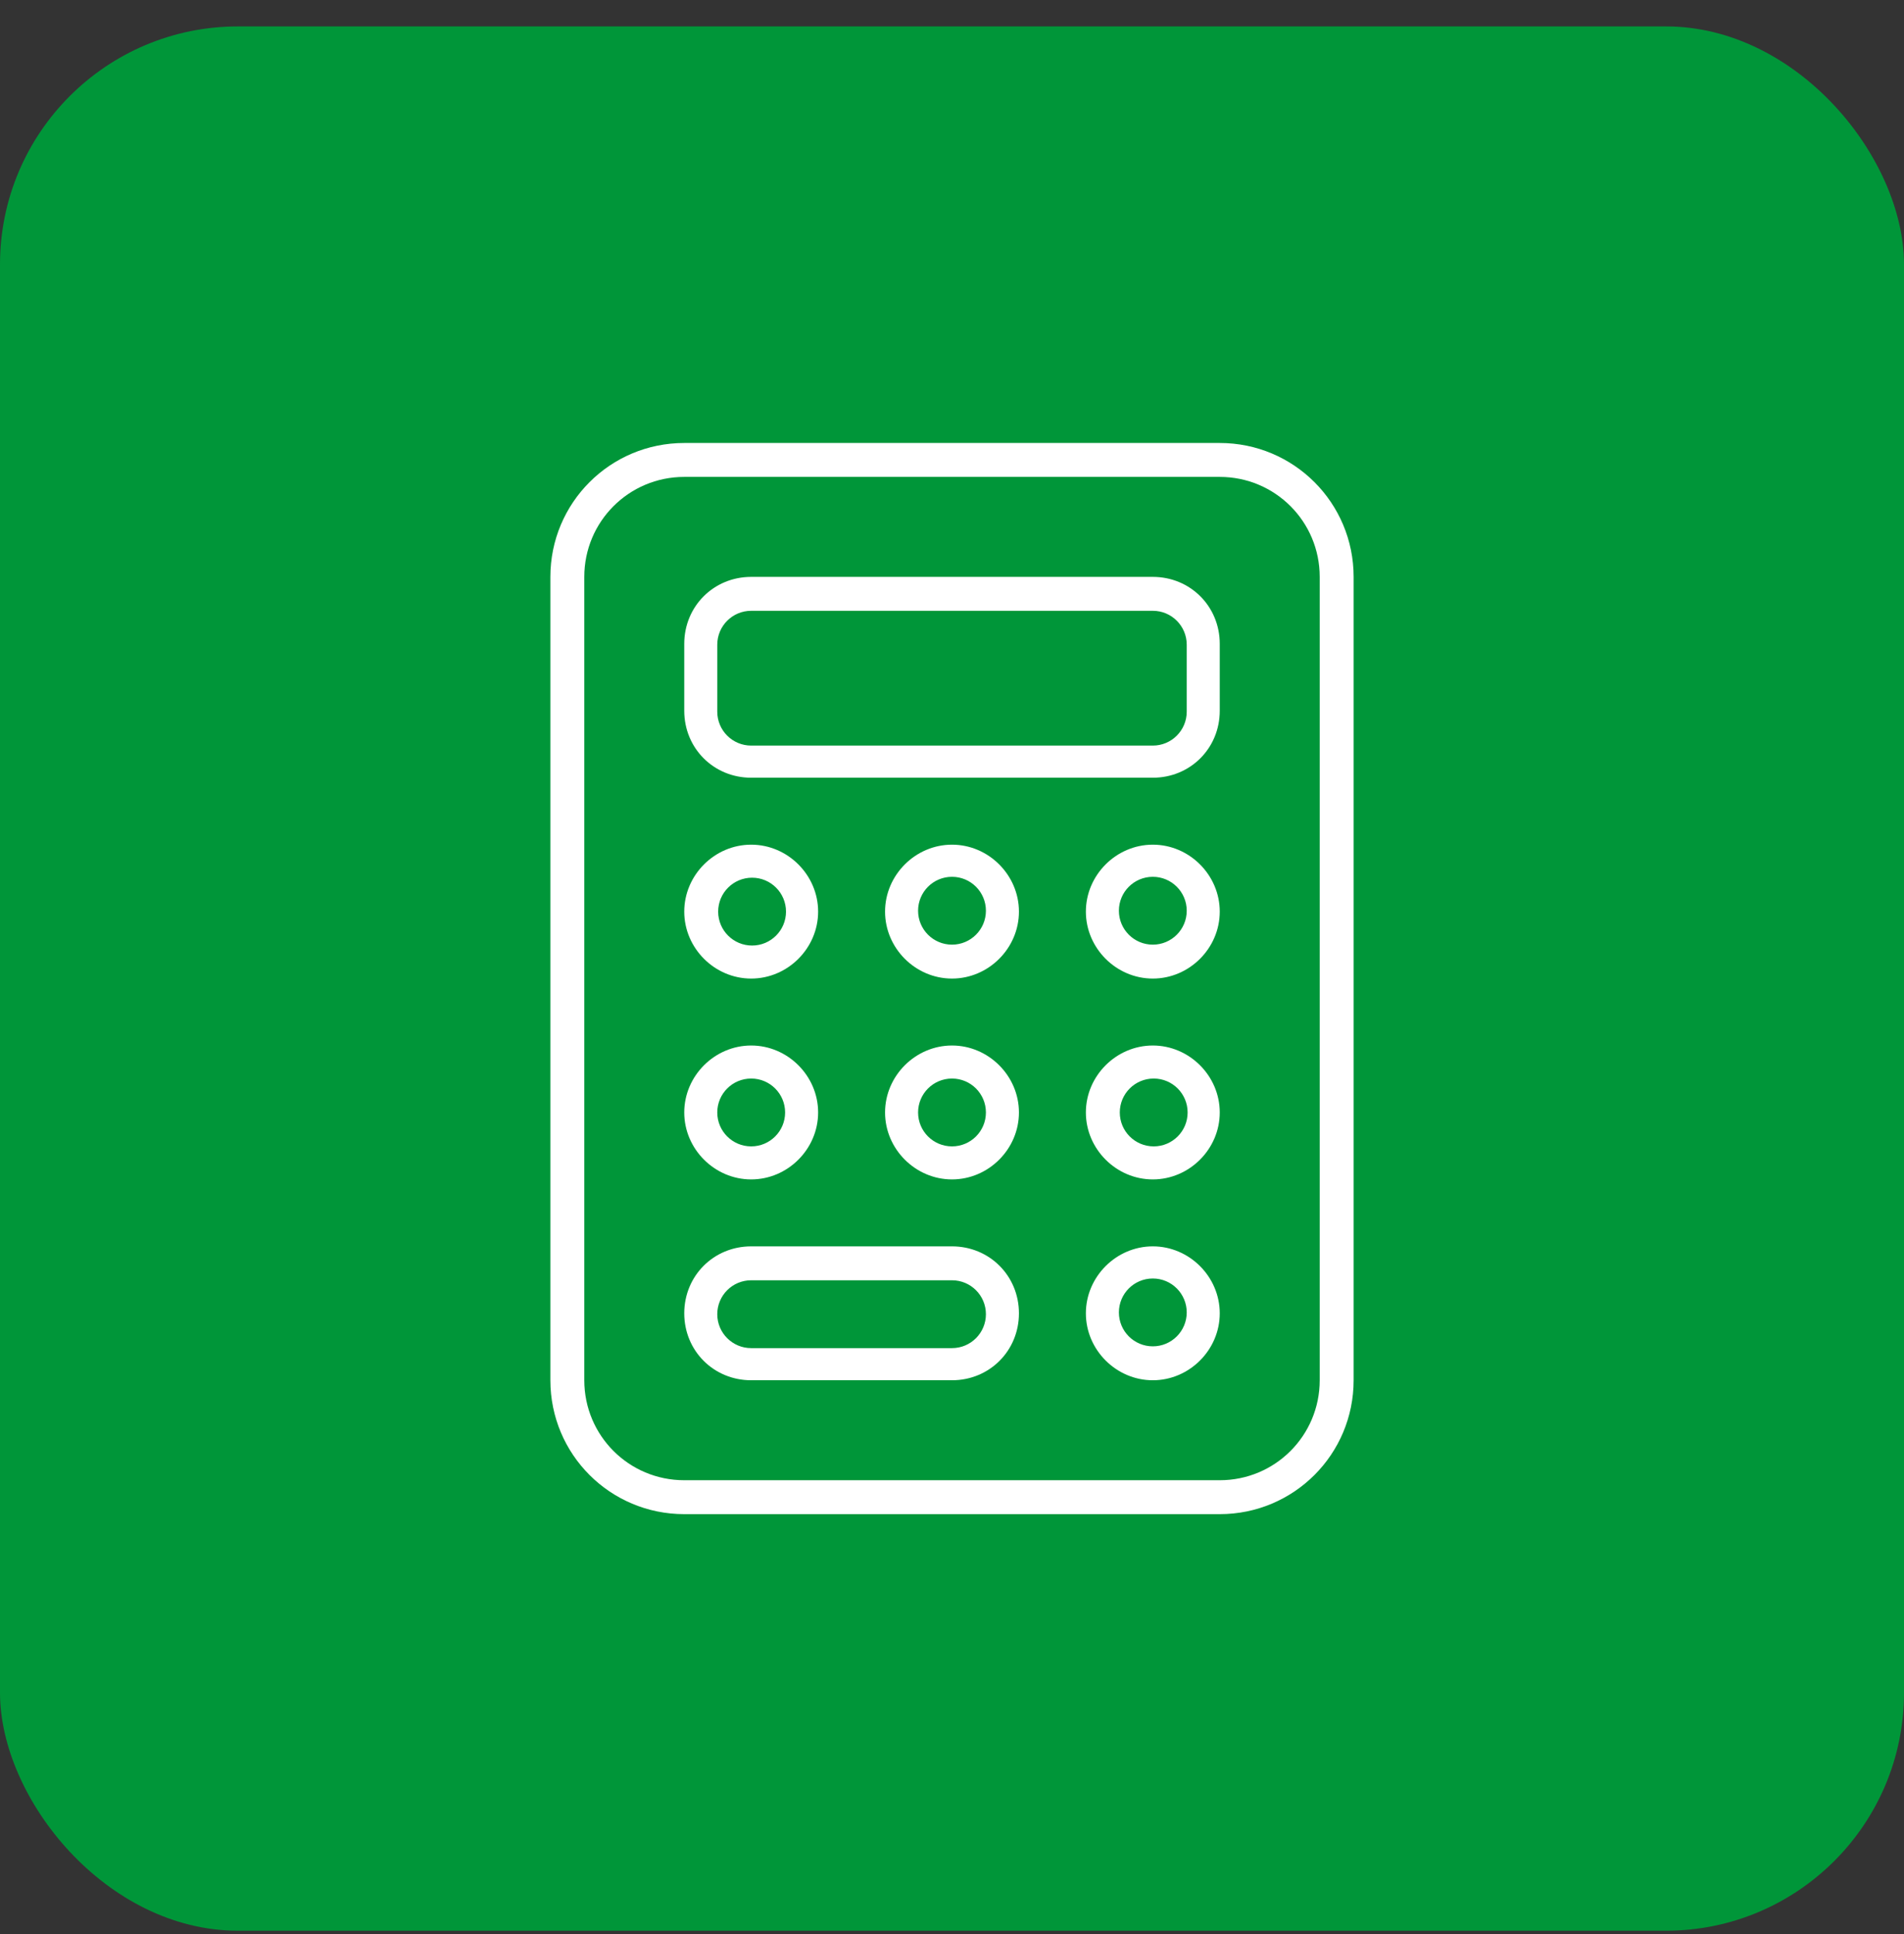<svg viewBox="0 0 64 65" fill="none" xmlns="http://www.w3.org/2000/svg">
<rect x="0" y="0" width="64" height="65" fill="#333333" stroke="none"/>
<rect y="0.888" width="64" height="64" rx="8" fill="#009639"/>
<path d="M18.5 19.388C18.5 16.898 20.51 14.888 23 14.888H41C43.49 14.888 45.5 16.898 45.5 19.388V46.388C45.5 48.878 43.49 50.888 41 50.888H23C20.51 50.888 18.5 48.878 18.5 46.388V19.388ZM23 16.028C21.14 16.028 19.64 17.528 19.64 19.388V46.388C19.64 48.248 21.14 49.748 23 49.748H41C42.86 49.748 44.36 48.248 44.36 46.388V19.388C44.36 17.528 42.86 16.028 41 16.028H23ZM23 21.638C23 20.378 23.99 19.388 25.25 19.388H38.75C40.01 19.388 41 20.378 41 21.638V23.888C41 25.148 40.01 26.138 38.75 26.138H25.25C23.99 26.138 23 25.148 23 23.888V21.638ZM25.25 32.888C24.02 32.888 23 31.868 23 30.638C23 29.408 24.02 28.388 25.25 28.388C26.48 28.388 27.5 29.408 27.5 30.638C27.5 31.868 26.48 32.888 25.25 32.888ZM27.5 37.388C27.5 38.618 26.48 39.638 25.25 39.638C24.02 39.638 23 38.618 23 37.388C23 36.158 24.02 35.138 25.25 35.138C26.48 35.138 27.5 36.158 27.5 37.388ZM25.25 41.888H32C33.26 41.888 34.25 42.878 34.25 44.138C34.25 45.398 33.26 46.388 32 46.388H25.25C23.99 46.388 23 45.398 23 44.138C23 42.878 23.99 41.888 25.25 41.888ZM25.25 20.528C24.62 20.528 24.11 21.038 24.11 21.668V23.918C24.11 24.548 24.62 25.058 25.25 25.058H38.75C39.38 25.058 39.89 24.548 39.89 23.918V21.668C39.89 21.038 39.38 20.528 38.75 20.528H25.25ZM24.14 30.638C24.14 31.268 24.65 31.778 25.28 31.778C25.91 31.778 26.42 31.268 26.42 30.638C26.42 30.008 25.91 29.498 25.28 29.498C24.65 29.498 24.14 30.008 24.14 30.638ZM25.25 38.528C25.88 38.528 26.39 38.018 26.39 37.388C26.39 36.758 25.88 36.248 25.25 36.248C24.62 36.248 24.11 36.758 24.11 37.388C24.11 38.018 24.62 38.528 25.25 38.528ZM32 43.028H25.25C24.62 43.028 24.11 43.538 24.11 44.168C24.11 44.798 24.62 45.308 25.25 45.308H32C32.63 45.308 33.14 44.798 33.14 44.168C33.14 43.538 32.63 43.028 32 43.028ZM34.25 30.638C34.25 31.868 33.23 32.888 32 32.888C30.77 32.888 29.75 31.868 29.75 30.638C29.75 29.408 30.77 28.388 32 28.388C33.23 28.388 34.25 29.408 34.25 30.638ZM32 39.638C30.77 39.638 29.75 38.618 29.75 37.388C29.75 36.158 30.77 35.138 32 35.138C33.23 35.138 34.25 36.158 34.25 37.388C34.25 38.618 33.23 39.638 32 39.638ZM32 31.748C32.63 31.748 33.14 31.238 33.14 30.608C33.14 29.978 32.63 29.468 32 29.468C31.37 29.468 30.86 29.978 30.86 30.608C30.86 31.238 31.37 31.748 32 31.748ZM30.86 37.388C30.86 38.018 31.37 38.528 32 38.528C32.63 38.528 33.14 38.018 33.14 37.388C33.14 36.758 32.63 36.248 32 36.248C31.37 36.248 30.86 36.758 30.86 37.388ZM41 30.638C41 31.868 39.98 32.888 38.75 32.888C37.52 32.888 36.5 31.868 36.5 30.638C36.5 29.408 37.52 28.388 38.75 28.388C39.98 28.388 41 29.408 41 30.638ZM38.75 39.638C37.52 39.638 36.5 38.618 36.5 37.388C36.5 36.158 37.52 35.138 38.75 35.138C39.98 35.138 41 36.158 41 37.388C41 38.618 39.98 39.638 38.75 39.638ZM41 44.138C41 45.368 39.98 46.388 38.75 46.388C37.52 46.388 36.5 45.368 36.5 44.138C36.5 42.908 37.52 41.888 38.75 41.888C39.98 41.888 41 42.908 41 44.138ZM38.75 31.748C39.38 31.748 39.89 31.238 39.89 30.608C39.89 29.978 39.38 29.468 38.75 29.468C38.12 29.468 37.61 29.978 37.61 30.608C37.61 31.238 38.12 31.748 38.75 31.748ZM37.64 37.388C37.64 38.018 38.15 38.528 38.78 38.528C39.41 38.528 39.92 38.018 39.92 37.388C39.92 36.758 39.41 36.248 38.78 36.248C38.15 36.248 37.64 36.758 37.64 37.388ZM38.75 45.248C39.38 45.248 39.89 44.738 39.89 44.108C39.89 43.478 39.38 42.968 38.75 42.968C38.12 42.968 37.61 43.478 37.61 44.108C37.61 44.738 38.12 45.248 38.75 45.248Z" fill="white"/>
</svg>
